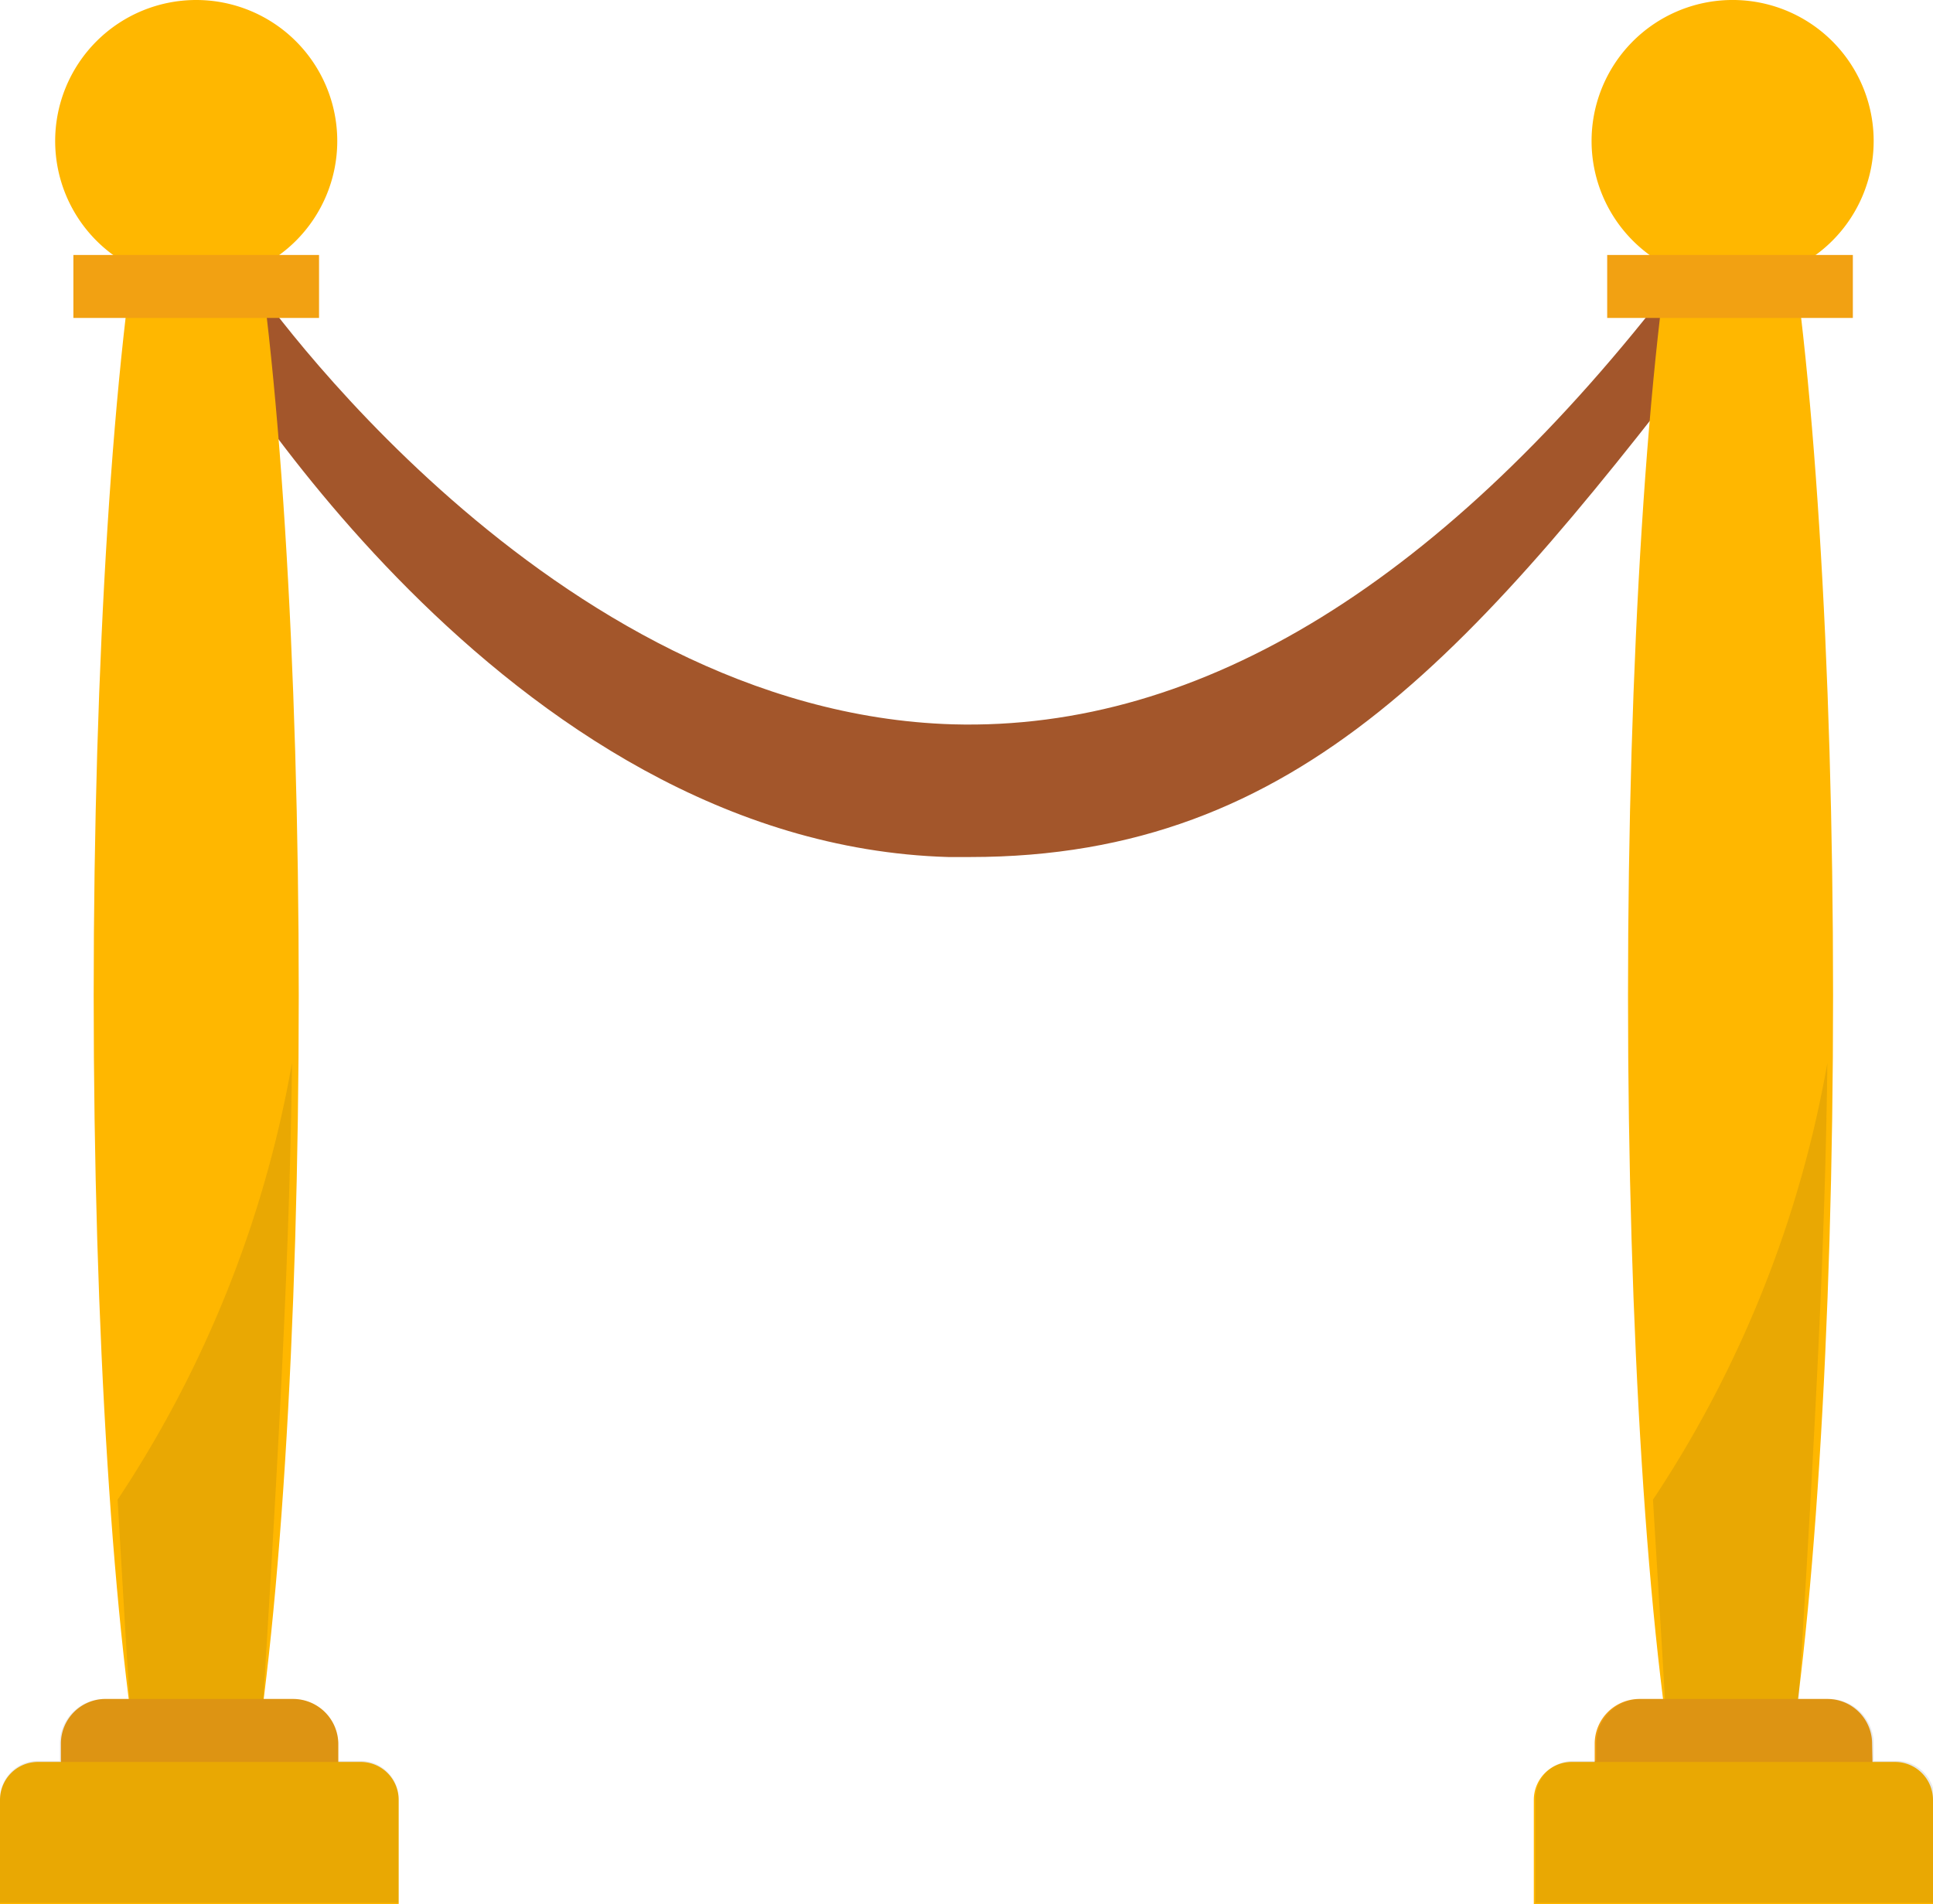 <?xml version="1.0" encoding="UTF-8"?> <svg xmlns="http://www.w3.org/2000/svg" viewBox="0 0 37.14 36.59"> <defs> <style>.cls-1{fill:#a3562b;}.cls-2{fill:#ffb700;}.cls-3{fill:#f2a112;}.cls-4{opacity:0.1;}.cls-5{fill:#1d1d1b;}</style> </defs> <title>Asset 17</title> <g id="Layer_2" data-name="Layer 2"> <g id="layer"> <path class="cls-1" d="M18.64,16.47h-.42C9.64,16.22,4,6.49,3.77,6.11l1.06-.72c.06.09,5.71,8.3,13.48,8.53,4.78.13,9.45-2.75,13.92-8.59l1,.78C28.37,12.47,25,16.47,18.64,16.47Z"></path> <ellipse class="cls-2" cx="3.77" cy="19.13" rx="1.97" ry="17.96"></ellipse> <path class="cls-2" d="M6.48,2.71A2.71,2.71,0,1,1,3.77,0,2.71,2.71,0,0,1,6.48,2.71Z"></path> <rect class="cls-3" x="1.41" y="4.9" width="4.72" height="1.21"></rect> <path class="cls-3" d="M6.5,35H1.17V33.51A.86.86,0,0,1,2,32.65H5.64a.87.87,0,0,1,.86.86Z"></path> <path class="cls-2" d="M7.66,36.59H0v-2a.73.73,0,0,1,.72-.73H6.94a.73.73,0,0,1,.72.73Z"></path> <ellipse class="cls-2" cx="33.25" cy="19.13" rx="1.97" ry="17.96"></ellipse> <path class="cls-2" d="M36,2.71A2.71,2.71,0,1,1,33.25,0,2.71,2.71,0,0,1,36,2.71Z"></path> <rect class="cls-3" x="30.88" y="4.9" width="4.72" height="1.21"></rect> <path class="cls-3" d="M36,35H30.64V33.51a.86.86,0,0,1,.85-.86h3.62a.86.86,0,0,1,.86.86Z"></path> <path class="cls-2" d="M37.14,36.59H29.47v-2a.73.73,0,0,1,.72-.73h6.22a.73.73,0,0,1,.73.73Z"></path> <g class="cls-4"> <path class="cls-5" d="M6.94,33.84H6.5v-.33a.87.87,0,0,0-.86-.86H5.06c.33-5.36.51-8.89.55-12.22a22.06,22.06,0,0,1-3.35,8.39c.07,1.18.14,2.44.23,3.83H2a.86.86,0,0,0-.85.86v.33H.72a.73.73,0,0,0-.72.73v2H7.66v-2A.73.73,0,0,0,6.94,33.84Z"></path> </g> <g class="cls-4"> <path class="cls-5" d="M36.41,33.84H36v-.33a.86.86,0,0,0-.86-.86h-.58c.33-5.36.51-8.89.55-12.22a22.06,22.06,0,0,1-3.35,8.39c.07,1.18.15,2.44.23,3.83h-.47a.86.86,0,0,0-.85.86v.33h-.45a.73.73,0,0,0-.72.73v2h7.67v-2A.73.73,0,0,0,36.41,33.84Z"></path> </g> </g> </g> </svg> 